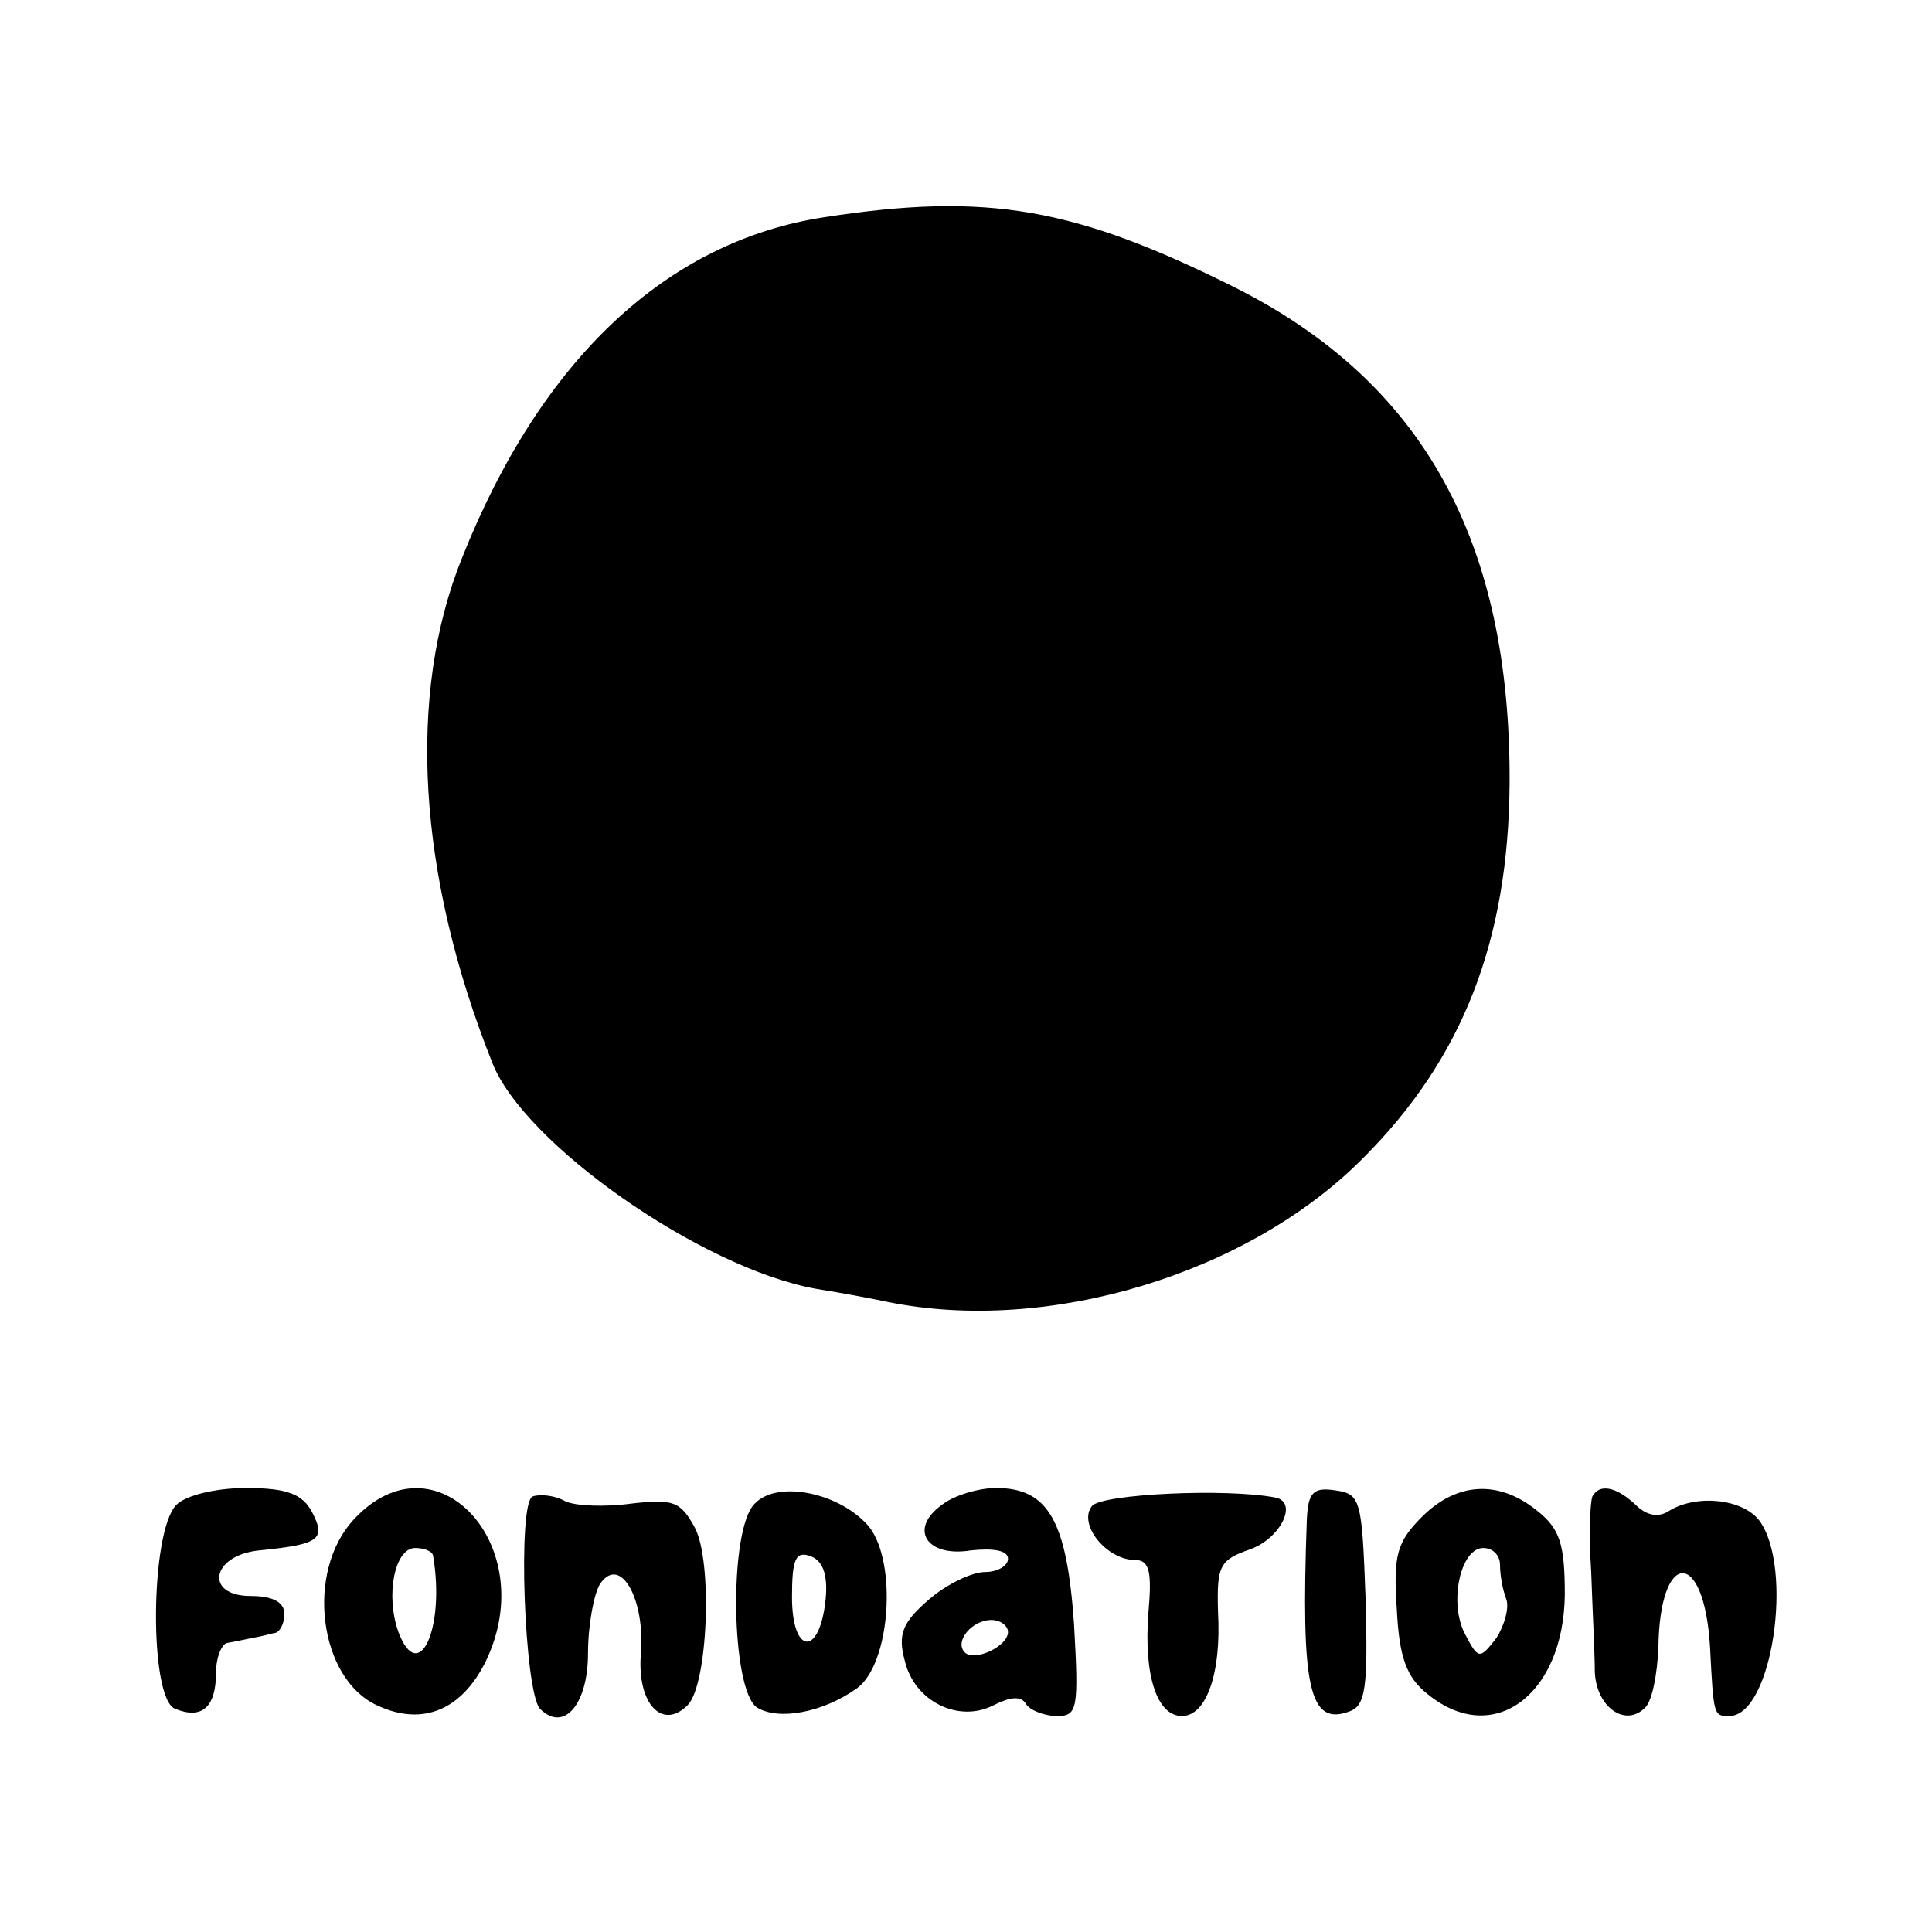 <?xml version="1.0" standalone="no"?>
<!DOCTYPE svg PUBLIC "-//W3C//DTD SVG 20010904//EN"
 "http://www.w3.org/TR/2001/REC-SVG-20010904/DTD/svg10.dtd">
<svg version="1.0" xmlns="http://www.w3.org/2000/svg"
 width="161pt" height="161pt" viewBox="0 0 161 161"
 preserveAspectRatio="xMidYMid meet">
<g transform="translate(0,161) scale(0.1,-0.1)"
fill="#000000" stroke="none">
<path d="M687 1429 c-131 -20 -236 -118 -302 -284 -46 -114 -37 -264 25 -420
26 -68 175 -172 270 -189 19 -3 46 -8 60 -11 133 -27 300 23 396 120 83 83
121 181 122 312 1 202 -72 334 -228 413 -134 67 -207 80 -343 59z"/>
<path d="M147 356 c-22 -22 -23 -162 -1 -170 22 -9 34 1 34 30 0 13 5 25 10
25 6 1 15 3 20 4 6 1 14 3 18 4 5 0 9 8 9 16 0 10 -10 15 -28 15 -39 0 -33 34
7 38 50 5 56 9 44 32 -8 15 -21 20 -55 20 -25 0 -50 -6 -58 -14z"/>
<path d="M295 344 c-41 -44 -29 -133 19 -155 38 -18 71 -4 91 37 46 96 -42
191 -110 118z m66 -31 c10 -60 -12 -108 -29 -63 -11 31 -3 70 14 70 8 0 15 -3
15 -7z"/>
<path d="M444 363 c-13 -4 -7 -163 6 -177 20 -20 40 4 40 46 0 24 5 50 10 58
17 25 38 -13 34 -59 -3 -41 18 -63 39 -42 17 17 21 120 6 148 -12 22 -18 24
-53 20 -22 -3 -47 -2 -55 2 -9 5 -21 6 -27 4z"/>
<path d="M629 357 c-22 -21 -20 -156 2 -170 18 -11 55 -4 83 16 28 20 34 105
10 135 -24 28 -76 39 -95 19z m59 -80 c-5 -48 -28 -46 -28 2 0 32 3 39 16 34
10 -4 14 -16 12 -36z"/>
<path d="M785 356 c-28 -20 -13 -44 24 -38 19 2 31 0 31 -7 0 -6 -9 -11 -19
-11 -11 0 -32 -10 -47 -23 -22 -19 -26 -29 -20 -51 8 -34 45 -52 74 -37 14 7
23 8 27 1 3 -5 15 -10 26 -10 17 0 18 6 14 77 -6 85 -21 113 -65 113 -14 0
-35 -6 -45 -14z m55 -106 c0 -12 -28 -25 -36 -17 -9 9 6 27 22 27 8 0 14 -5
14 -10z"/>
<path d="M910 355 c-12 -15 12 -45 36 -45 12 0 14 -10 11 -44 -4 -52 7 -86 28
-86 20 0 33 35 30 87 -1 38 1 43 27 52 25 9 40 39 21 43 -41 8 -145 3 -153 -7z"/>
<path d="M1089 343 c-5 -140 2 -172 36 -159 13 5 15 20 13 93 -3 83 -4 88 -25
91 -19 3 -23 -2 -24 -25z"/>
<path d="M1185 346 c-21 -21 -24 -32 -21 -77 2 -40 8 -57 26 -71 54 -44 113
-1 114 83 0 42 -4 55 -23 70 -32 26 -67 24 -96 -5z m65 -40 c0 -8 2 -20 5 -28
3 -7 -1 -22 -8 -33 -14 -18 -15 -18 -26 3 -14 26 -4 72 15 72 8 0 14 -6 14
-14z"/>
<path d="M1327 363 c-2 -5 -3 -33 -1 -63 1 -30 3 -68 3 -83 1 -29 25 -47 42
-30 6 6 10 28 11 50 1 82 38 83 43 1 3 -58 3 -58 16 -58 36 0 54 124 25 163
-14 18 -52 22 -75 8 -9 -6 -19 -4 -28 5 -16 15 -30 18 -36 7z"/>
</g>
</svg>
